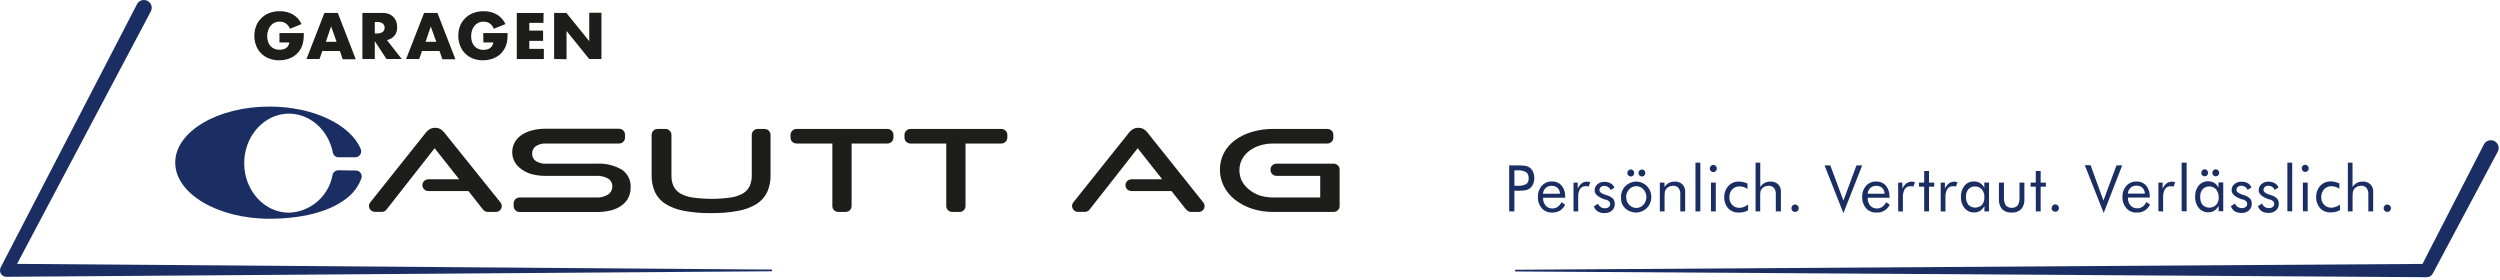<?xml version="1.0" encoding="UTF-8"?>
<svg width="624px" height="70px" viewBox="0 0 624 70" version="1.1" xmlns="http://www.w3.org/2000/svg" xmlns:xlink="http://www.w3.org/1999/xlink">
    <!-- Generator: sketchtool 50.2 (55047) - http://www.bohemiancoding.com/sketch -->
    <title>2F70FEA2-877B-4B65-9EBD-7822B7DB81A1</title>
    <desc>Created with sketchtool.</desc>
    <defs></defs>
    <g id="Home" stroke="none" stroke-width="1" fill="none" fill-rule="evenodd">
        <g id="Home-Desktop" transform="translate(-25, -25)">
            <g id="Group-3">
                <g id="Logo-Casutt-Landscape" transform="translate(25, 25)">
                    <g id="Logo-Casutt">
                        <path d="M84.461,42.495 C83.777,42.492 83.18,42.956 83.013,43.62 C82.071,48.949 77.536,52.895 72.131,53.087 C66.018,53.087 61.029,47.642 60.951,40.878 C60.874,34.114 65.824,28.424 72.04,28.359 C77.456,28.359 81.992,32.497 83.078,38.097 C83.22,38.782 83.827,39.27 84.525,39.261 L88.726,39.261 C89.225,39.244 89.683,38.976 89.943,38.549 C90.203,38.122 90.231,37.593 90.018,37.14 C87.433,31.088 78.231,26.6 67.245,26.6 C54.321,26.6 43.736,32.86 43.736,40.581 C43.736,48.302 54.295,54.6 67.284,54.6 C74.948,54.6 82.07,52.983 86.361,49.608 C88.144,48.313 89.495,46.51 90.238,44.435 C90.364,43.987 90.272,43.507 89.99,43.137 C89.708,42.768 89.268,42.554 88.803,42.559 L84.461,42.495 Z" id="Shape" fill="#1B2E63" fill-rule="nonzero"></path>
                        <path d="M120.591,52.34 L116.92,47.691 L106.921,47.691 C106.354,47.691 105.836,47.376 105.582,46.878 C105.328,46.381 105.383,45.785 105.723,45.34 C106.007,44.972 106.45,44.754 106.921,44.752 L114.616,44.752 L108.483,36.999 L96.454,52.328 C96.168,52.684 95.731,52.892 95.269,52.89 L93.589,52.89 C93.02,52.888 92.5,52.57 92.249,52.069 C91.998,51.568 92.058,50.97 92.405,50.526 L106.322,33.064 C106.594,32.72 106.929,32.429 107.312,32.208 C107.714,32.004 108.161,31.898 108.614,31.902 C109.067,31.894 109.515,32 109.916,32.208 C110.287,32.433 110.614,32.723 110.879,33.064 L124.927,50.539 C125.283,50.978 125.35,51.579 125.1,52.083 C124.85,52.588 124.327,52.906 123.755,52.902 L121.776,52.902 C121.314,52.905 120.877,52.697 120.591,52.34 Z M128.208,51.433 L128.208,50.756 C128.208,49.945 128.878,49.287 129.705,49.287 L148.817,49.287 C149.862,49.355 150.901,49.095 151.786,48.546 C152.453,48.109 152.846,47.367 152.827,46.579 C152.876,45.775 152.478,45.007 151.786,44.574 C150.883,44.072 149.853,43.837 148.817,43.897 L136.188,43.897 C135.006,43.912 133.828,43.766 132.686,43.462 C131.747,43.193 130.865,42.76 130.082,42.185 C129.393,41.692 128.824,41.055 128.416,40.32 C127.661,38.845 127.661,37.107 128.416,35.632 C128.799,34.899 129.358,34.268 130.043,33.792 C130.832,33.242 131.714,32.831 132.647,32.579 C133.831,32.266 135.054,32.116 136.28,32.132 L154.507,32.132 C154.904,32.132 155.285,32.286 155.565,32.562 C155.846,32.837 156.004,33.211 156.004,33.601 L156.004,34.29 C156.021,34.682 155.879,35.065 155.607,35.353 C155.336,35.641 154.958,35.81 154.559,35.823 L136.332,35.823 C135.413,35.762 134.499,35.995 133.728,36.488 C133.135,36.927 132.799,37.624 132.83,38.353 C132.79,39.085 133.14,39.786 133.754,40.205 C134.501,40.675 135.38,40.903 136.267,40.856 L148.856,40.856 C151.088,40.714 153.311,41.235 155.236,42.351 C156.706,43.379 157.528,45.08 157.41,46.847 C157.417,47.685 157.235,48.514 156.876,49.275 C156.511,50.029 155.966,50.686 155.288,51.191 C154.511,51.777 153.627,52.21 152.684,52.468 C151.456,52.784 150.19,52.935 148.921,52.915 L129.757,52.915 C129.349,52.929 128.952,52.779 128.66,52.499 C128.367,52.219 128.204,51.834 128.208,51.433 Z M189.138,32.183 L190.83,32.183 C191.654,32.19 192.321,32.843 192.328,33.652 L192.328,43.756 C192.363,45.191 192.078,46.617 191.494,47.933 C190.926,49.137 190.023,50.159 188.891,50.884 C187.484,51.743 185.925,52.333 184.295,52.621 C182.042,53.037 179.752,53.23 177.46,53.196 C175.185,53.229 172.912,53.036 170.677,52.621 C169.046,52.334 167.486,51.745 166.081,50.884 C164.945,50.163 164.042,49.14 163.477,47.933 C162.893,46.617 162.609,45.191 162.644,43.756 L162.644,33.652 C162.644,32.84 163.314,32.183 164.141,32.183 L166.094,32.183 C166.491,32.183 166.872,32.337 167.152,32.613 C167.433,32.888 167.591,33.262 167.591,33.652 L167.591,43.756 C167.566,44.675 167.739,45.59 168.099,46.439 C168.462,47.193 169.041,47.828 169.765,48.265 C170.717,48.801 171.764,49.152 172.851,49.3 C176.011,49.743 179.22,49.743 182.381,49.3 C183.468,49.152 184.515,48.801 185.466,48.265 C186.19,47.831 186.766,47.195 187.12,46.439 C187.489,45.592 187.666,44.677 187.641,43.756 L187.641,33.652 C187.641,32.84 188.311,32.183 189.138,32.183 Z M207.755,51.433 L207.755,35.823 L198.811,35.823 C197.987,35.816 197.321,35.163 197.314,34.354 L197.314,33.652 C197.321,32.843 197.987,32.19 198.811,32.183 L221.504,32.183 C222.328,32.19 222.994,32.843 223.001,33.652 L223.001,34.341 C223.001,35.155 222.333,35.816 221.504,35.823 L212.56,35.823 L212.56,51.433 C212.56,52.245 211.889,52.902 211.062,52.902 L209.253,52.902 C208.855,52.906 208.472,52.752 208.19,52.476 C207.909,52.2 207.752,51.824 207.755,51.433 Z M236.19,51.433 L236.19,35.823 L227.258,35.823 C226.431,35.823 225.761,35.166 225.761,34.354 L225.761,33.652 C225.761,32.84 226.431,32.183 227.258,32.183 L249.938,32.183 C250.762,32.19 251.428,32.843 251.435,33.652 L251.435,34.341 C251.435,35.155 250.767,35.816 249.938,35.823 L240.994,35.823 L240.994,51.433 C240.997,51.824 240.841,52.2 240.559,52.476 C240.277,52.752 239.895,52.906 239.496,52.902 L237.687,52.902 C236.86,52.902 236.19,52.245 236.19,51.433 Z M296.078,52.34 L292.407,47.691 L282.408,47.691 C281.841,47.691 281.322,47.376 281.069,46.878 C280.815,46.381 280.87,45.785 281.21,45.34 C281.494,44.972 281.937,44.754 282.408,44.752 L290.089,44.752 L283.97,36.999 L271.941,52.328 C271.654,52.683 271.217,52.89 270.756,52.89 L269.076,52.89 C268.507,52.888 267.987,52.57 267.736,52.069 C267.485,51.568 267.545,50.97 267.892,50.526 L281.835,33.064 C282.103,32.717 282.44,32.426 282.825,32.208 C283.227,32.003 283.674,31.898 284.127,31.902 C284.58,31.891 285.029,31.996 285.428,32.208 C285.803,32.43 286.13,32.721 286.392,33.064 L300.349,50.539 C300.705,50.978 300.772,51.579 300.522,52.083 C300.272,52.588 299.749,52.906 299.177,52.902 L297.185,52.902 C296.777,52.864 296.405,52.66 296.156,52.34 L296.078,52.34 Z M317.82,52.902 C316.013,52.92 314.214,52.648 312.496,52.098 C310.975,51.596 309.553,50.845 308.29,49.875 C307.122,48.97 306.168,47.829 305.491,46.528 C304.825,45.228 304.482,43.793 304.489,42.338 C304.474,40.891 304.818,39.462 305.491,38.174 C306.165,36.911 307.122,35.814 308.29,34.967 C309.567,34.044 310.999,33.348 312.522,32.911 C314.25,32.411 316.045,32.166 317.846,32.183 L331.308,32.183 C332.135,32.183 332.806,32.84 332.806,33.652 L332.806,34.341 C332.809,34.733 332.653,35.11 332.372,35.389 C332.091,35.667 331.708,35.823 331.308,35.823 L317.846,35.823 C316.686,35.812 315.53,35.98 314.422,36.321 C313.466,36.62 312.571,37.083 311.779,37.688 C311.037,38.256 310.428,38.975 309.996,39.796 C309.564,40.635 309.345,41.564 309.358,42.504 C309.349,43.444 309.568,44.372 309.996,45.212 C310.433,46.03 311.041,46.748 311.779,47.32 C312.553,47.953 313.435,48.446 314.383,48.776 C315.489,49.128 316.645,49.301 317.807,49.287 L329.525,49.287 L329.525,43.897 L318.615,43.897 C317.788,43.897 317.117,43.239 317.117,42.428 L317.117,42.313 C317.124,41.504 317.791,40.85 318.615,40.844 L332.871,40.844 C333.695,40.85 334.361,41.504 334.368,42.313 L334.368,51.433 C334.368,52.245 333.698,52.902 332.871,52.902 L317.82,52.902 Z M69.751,8.257 L75.831,8.257 C75.834,8.815 75.808,9.374 75.753,9.93 C75.706,10.409 75.601,10.88 75.441,11.335 C75.24,11.913 74.941,12.453 74.555,12.932 C74.189,13.387 73.749,13.779 73.253,14.094 C72.737,14.412 72.175,14.653 71.587,14.81 C70.963,14.976 70.319,15.058 69.673,15.052 C68.818,15.06 67.97,14.909 67.173,14.605 C65.684,14.046 64.508,12.889 63.945,11.425 C63.642,10.65 63.488,9.827 63.489,8.997 C63.472,8.125 63.627,7.258 63.945,6.443 C64.229,5.718 64.674,5.063 65.246,4.526 C65.805,3.966 66.48,3.53 67.225,3.249 C68.057,2.94 68.94,2.788 69.829,2.802 C70.961,2.774 72.08,3.043 73.071,3.581 C74.042,4.148 74.81,4.996 75.271,6.008 L72.368,7.184 C72.163,6.635 71.796,6.159 71.313,5.817 C70.87,5.542 70.354,5.4 69.829,5.408 C69.381,5.39 68.934,5.478 68.527,5.663 C68.161,5.83 67.836,6.074 67.577,6.379 C67.296,6.71 67.083,7.092 66.952,7.503 C66.779,7.983 66.691,8.488 66.692,8.997 C66.687,9.46 66.753,9.921 66.887,10.364 C67.005,10.761 67.204,11.131 67.473,11.45 C67.736,11.761 68.071,12.006 68.449,12.165 C68.859,12.342 69.303,12.429 69.751,12.421 C70.045,12.42 70.338,12.386 70.623,12.319 C70.894,12.263 71.151,12.154 71.379,11.999 C71.606,11.851 71.797,11.654 71.938,11.425 C72.086,11.168 72.184,10.886 72.225,10.594 L69.751,10.594 L69.751,8.257 Z M84.84,12.728 L80.453,12.728 L79.75,14.733 L76.495,14.733 L80.974,3.236 L84.32,3.236 L88.798,14.797 L85.544,14.797 L84.84,12.728 Z M84.02,10.441 L82.64,6.596 L81.338,10.428 L84.02,10.441 Z M100.281,14.733 L96.467,14.733 L93.55,10.275 L93.55,14.72 L90.452,14.72 L90.452,3.223 L95.23,3.223 C95.817,3.19 96.405,3.268 96.961,3.453 C97.868,3.775 98.58,4.478 98.901,5.37 C99.061,5.812 99.14,6.279 99.136,6.749 C99.174,7.512 98.944,8.266 98.485,8.882 C98.001,9.464 97.323,9.857 96.571,9.994 L100.281,14.733 Z M93.55,8.346 L94.123,8.346 C94.616,8.374 95.105,8.244 95.516,7.976 C95.841,7.718 96.02,7.324 95.998,6.915 C96.02,6.507 95.841,6.112 95.516,5.855 C95.105,5.587 94.616,5.457 94.123,5.485 L93.55,5.485 L93.55,8.346 Z M109.707,12.728 L105.333,12.728 L104.63,14.733 L101.362,14.733 L105.854,3.236 L109.187,3.236 L113.678,14.797 L110.41,14.797 L109.707,12.728 Z M108.9,10.441 L107.52,6.609 L106.218,10.441 L108.9,10.441 Z M120.617,8.257 L126.697,8.257 C126.7,8.815 126.674,9.374 126.619,9.93 C126.572,10.409 126.467,10.88 126.307,11.335 C126.097,11.911 125.793,12.45 125.409,12.932 C125.048,13.392 124.608,13.786 124.107,14.094 C123.591,14.414 123.029,14.656 122.44,14.81 C121.821,14.976 121.181,15.058 120.539,15.052 C119.68,15.062 118.828,14.91 118.027,14.605 C116.558,14.031 115.405,12.876 114.85,11.425 C114.541,10.651 114.387,9.828 114.394,8.997 C114.373,8.126 114.523,7.258 114.837,6.443 C115.127,5.72 115.571,5.067 116.139,4.526 C116.699,3.969 117.374,3.533 118.118,3.249 C118.949,2.94 119.833,2.788 120.722,2.802 C121.849,2.776 122.964,3.045 123.95,3.581 C124.925,4.148 125.698,4.995 126.164,6.008 L123.247,7.184 C123.051,6.63 122.682,6.152 122.193,5.817 C121.753,5.544 121.242,5.402 120.722,5.408 C120.273,5.39 119.827,5.478 119.42,5.663 C119.038,5.847 118.704,6.113 118.443,6.443 C118.172,6.78 117.961,7.16 117.818,7.567 C117.672,8.03 117.597,8.512 117.597,8.997 C117.59,9.469 117.656,9.938 117.792,10.39 C117.911,10.787 118.11,11.156 118.378,11.476 C118.638,11.785 118.968,12.03 119.342,12.191 C119.752,12.367 120.196,12.454 120.643,12.446 C120.942,12.446 121.239,12.411 121.529,12.344 C121.799,12.286 122.055,12.178 122.284,12.025 C122.504,11.872 122.691,11.677 122.831,11.45 C122.992,11.189 123.094,10.897 123.13,10.594 L120.656,10.594 L120.617,8.257 Z M135.642,5.702 L132.113,5.702 L132.113,7.643 L135.551,7.643 L135.551,10.198 L132.113,10.198 L132.113,12.191 L135.746,12.191 L135.746,14.746 L128.989,14.746 L128.989,3.249 L135.681,3.249 L135.642,5.702 Z M138.311,14.72 L138.311,3.223 L141.37,3.223 L147.073,10.275 L147.073,3.172 L150.119,3.172 L150.119,14.733 L147.073,14.733 L141.409,7.72 L141.409,14.784 L138.311,14.72 Z" id="Shape" fill="#1D1D1B" fill-rule="nonzero"></path>
                        <g id="Group" fill="#1B2E63">
                            <path d="M192.74,67.504 C192.744,67.447 192.724,67.391 192.684,67.349 C192.645,67.308 192.59,67.284 192.533,67.284 L4.26,65.863 L37.652,2.836 C38.15,1.887 37.781,0.717 36.827,0.221 C35.873,-0.275 34.696,0.092 34.197,1.041 L0.169,66.755 C0.058,66.984 0.001,67.236 5.2870736e-05,67.491 C-0.003,67.914 0.163,68.322 0.463,68.622 C0.763,68.923 1.172,69.092 1.598,69.092 L192.52,67.71 C192.577,67.714 192.633,67.694 192.675,67.655 C192.717,67.615 192.74,67.561 192.74,67.504 Z" id="Shape" fill-rule="nonzero"></path>
                            <path d="M623.458,37.819 L607.21,68.3 C606.919,68.851 606.343,69.195 605.717,69.191 L378.312,67.757 C378.197,67.757 378.104,67.665 378.104,67.551 C378.104,67.434 378.195,67.338 378.312,67.331 L604.652,65.872 L619.977,36.063 C620.465,35.107 621.64,34.725 622.601,35.211 C623.562,35.696 623.946,36.864 623.458,37.819 Z" id="Path"></path>
                        </g>
                        <path d="M377.991,47.609 L377.991,52.759 L376.693,52.759 L376.693,41.282 L379.016,41.282 C379.621,41.262 380.225,41.307 380.821,41.416 C381.643,41.568 382.336,42.136 382.664,42.927 C383.062,43.893 383.062,44.984 382.664,45.95 C382.482,46.375 382.195,46.744 381.833,47.02 C381.532,47.238 381.193,47.393 380.834,47.475 C380.233,47.578 379.625,47.622 379.016,47.609 L377.978,47.609 L377.991,47.609 Z M377.991,46.365 L378.666,46.365 C379.45,46.44 380.239,46.297 380.95,45.95 C381.38,45.615 381.607,45.071 381.548,44.519 C381.605,43.93 381.377,43.349 380.937,42.968 C380.235,42.605 379.448,42.452 378.666,42.526 L377.991,42.526 L377.991,46.365 Z M390.673,49.348 L385.156,49.348 L385.156,49.468 C385.134,50.151 385.366,50.816 385.805,51.327 C386.232,51.802 386.839,52.061 387.466,52.036 C387.928,52.047 388.381,51.912 388.764,51.648 C389.18,51.34 389.522,50.937 389.764,50.471 L390.673,51.1 C390.367,51.695 389.92,52.201 389.375,52.571 C388.78,52.91 388.107,53.076 387.428,53.053 C386.452,53.101 385.505,52.711 384.832,51.983 C384.162,51.203 383.813,50.187 383.858,49.147 C383.817,48.124 384.167,47.126 384.832,46.365 C385.475,45.657 386.383,45.267 387.324,45.295 C388.247,45.243 389.145,45.616 389.777,46.311 C390.405,47.089 390.725,48.083 390.673,49.094 L390.673,49.348 Z M389.375,48.358 C389.368,47.807 389.149,47.282 388.764,46.9 C388.341,46.533 387.798,46.346 387.246,46.378 C386.134,46.333 385.193,47.214 385.13,48.358 L389.375,48.358 Z M392.749,52.759 L392.749,45.576 L393.801,45.576 L393.801,47.074 C394.04,46.554 394.39,46.096 394.826,45.736 C395.207,45.464 395.661,45.323 396.124,45.335 C396.399,45.337 396.671,45.387 396.929,45.482 L396.54,46.579 C396.412,46.538 396.282,46.507 396.15,46.485 C395.489,46.34 394.804,46.594 394.385,47.141 C394.032,47.783 393.869,48.518 393.918,49.254 L393.918,52.759 L392.749,52.759 Z M397.812,51.541 L398.824,50.846 C398.992,51.19 399.242,51.485 399.551,51.702 C399.869,51.894 400.233,51.992 400.602,51.983 C400.942,52.001 401.277,51.897 401.55,51.689 C401.782,51.498 401.912,51.205 401.9,50.899 C401.906,50.664 401.816,50.436 401.654,50.271 C401.409,50.057 401.12,49.901 400.81,49.816 L400.615,49.816 C398.915,49.214 398.019,48.478 398.019,47.555 C398.004,46.953 398.257,46.376 398.707,45.99 C399.207,45.569 399.841,45.354 400.485,45.389 C401.023,45.371 401.556,45.5 402.03,45.763 C402.451,45.993 402.782,46.366 402.965,46.82 L402.004,47.435 C401.877,47.117 401.654,46.85 401.368,46.673 C401.081,46.486 400.747,46.393 400.408,46.405 C400.097,46.394 399.793,46.499 399.551,46.699 C399.336,46.895 399.217,47.18 399.226,47.475 C399.226,47.917 399.681,48.278 400.602,48.585 L401.018,48.719 C401.604,48.87 402.147,49.163 402.601,49.575 C402.917,49.942 403.076,50.424 403.043,50.913 C403.066,51.543 402.807,52.149 402.342,52.558 C401.825,52.998 401.168,53.222 400.498,53.187 C399.927,53.207 399.36,53.078 398.85,52.812 C398.382,52.513 398.018,52.068 397.812,51.541 Z M404.6,49.187 C404.596,48.673 404.693,48.163 404.886,47.689 C405.069,47.219 405.348,46.795 405.703,46.445 C406.42,45.72 407.386,45.316 408.39,45.322 C408.885,45.317 409.376,45.417 409.831,45.616 C410.294,45.807 410.713,46.094 411.064,46.459 C411.42,46.808 411.699,47.232 411.882,47.703 C412.075,48.172 412.172,48.677 412.168,49.187 C412.173,49.693 412.076,50.194 411.882,50.659 C411.699,51.129 411.42,51.553 411.064,51.903 C410.693,52.276 410.251,52.567 409.766,52.759 C409.315,52.956 408.829,53.056 408.338,53.053 C407.841,53.056 407.347,52.96 406.885,52.772 C406.402,52.583 405.961,52.296 405.587,51.929 C405.239,51.567 404.962,51.141 404.769,50.672 C404.624,50.192 404.576,49.687 404.626,49.187 L404.6,49.187 Z M405.898,49.187 C405.884,49.906 406.15,50.6 406.638,51.113 C407.101,51.624 407.751,51.91 408.429,51.903 C409.1,51.91 409.741,51.623 410.195,51.113 C411.184,50.032 411.184,48.343 410.195,47.261 C409.741,46.752 409.1,46.465 408.429,46.472 C407.751,46.464 407.101,46.751 406.638,47.261 C406.146,47.773 405.874,48.467 405.885,49.187 L405.898,49.187 Z M406.184,43.168 C406.198,42.681 406.581,42.292 407.053,42.285 C407.28,42.282 407.498,42.38 407.65,42.553 C407.812,42.713 407.902,42.937 407.897,43.168 C407.906,43.406 407.822,43.637 407.663,43.81 C407.501,43.974 407.28,44.062 407.053,44.051 C406.821,44.059 406.595,43.967 406.43,43.797 C406.259,43.636 406.164,43.407 406.171,43.168 L406.184,43.168 Z M408.961,43.168 C408.955,42.933 409.05,42.708 409.221,42.553 C409.466,42.308 409.828,42.236 410.144,42.369 C410.459,42.503 410.668,42.817 410.675,43.168 C410.679,43.403 410.59,43.63 410.428,43.797 C410.268,43.966 410.047,44.058 409.818,44.051 C409.59,44.055 409.37,43.963 409.208,43.796 C409.047,43.63 408.958,43.403 408.961,43.168 Z M414.296,52.759 L414.296,45.576 L415.464,45.576 L415.464,46.686 C415.736,46.257 416.106,45.903 416.542,45.656 C416.999,45.43 417.501,45.315 418.009,45.322 C418.711,45.28 419.401,45.525 419.93,46.004 C420.406,46.499 420.656,47.18 420.618,47.876 L420.618,52.759 L419.397,52.759 L419.397,48.532 C419.444,47.955 419.287,47.381 418.956,46.913 C418.6,46.529 418.094,46.333 417.58,46.378 C417.25,46.374 416.922,46.442 416.62,46.579 C416.334,46.704 416.084,46.902 415.893,47.154 C415.74,47.341 415.629,47.56 415.568,47.796 C415.498,48.207 415.468,48.623 415.477,49.04 L415.477,52.759 L414.296,52.759 Z M423.188,52.759 L423.188,40.6 L424.408,40.6 L424.408,52.759 L423.188,52.759 Z M426.77,42.058 C426.769,41.693 426.983,41.363 427.311,41.225 C427.639,41.087 428.016,41.168 428.263,41.429 C428.427,41.6 428.52,41.831 428.522,42.071 C428.526,42.309 428.432,42.538 428.263,42.7 C428.103,42.869 427.882,42.961 427.653,42.954 C427.42,42.962 427.194,42.87 427.03,42.7 C426.872,42.55 426.775,42.345 426.757,42.125 L426.77,42.058 Z M427.056,52.759 L427.056,45.576 L428.263,45.576 L428.263,52.759 L427.056,52.759 Z M436.323,51.046 L436.323,52.478 C435.993,52.681 435.634,52.829 435.259,52.919 C434.833,53.015 434.397,53.06 433.961,53.053 C432.992,53.095 432.051,52.716 431.365,52.01 C430.69,51.26 430.335,50.262 430.379,49.241 C430.336,48.196 430.706,47.178 431.404,46.418 C432.078,45.688 433.022,45.289 434,45.322 C434.38,45.32 434.759,45.365 435.129,45.455 C435.488,45.533 435.837,45.655 436.168,45.817 L436.168,47.154 C435.875,46.953 435.556,46.795 435.22,46.686 C434.902,46.579 434.569,46.525 434.234,46.525 C433.532,46.489 432.848,46.761 432.352,47.275 C431.87,47.822 431.618,48.543 431.651,49.281 C431.63,49.973 431.883,50.644 432.352,51.14 C432.824,51.63 433.473,51.896 434.143,51.876 C434.502,51.881 434.858,51.818 435.194,51.689 C435.596,51.534 435.972,51.318 436.31,51.046 L436.323,51.046 Z M438.193,52.759 L438.193,40.6 L439.361,40.6 L439.361,46.686 C439.632,46.257 440.002,45.903 440.438,45.656 C440.896,45.43 441.398,45.315 441.905,45.322 C442.609,45.271 443.302,45.517 443.826,46.004 C444.308,46.496 444.559,47.179 444.514,47.876 L444.514,52.759 L443.242,52.759 L443.242,48.532 C443.285,47.954 443.123,47.379 442.788,46.913 C442.436,46.53 441.934,46.333 441.425,46.378 C441.09,46.372 440.758,46.441 440.451,46.579 C440.165,46.704 439.915,46.902 439.724,47.154 C439.58,47.345 439.474,47.563 439.413,47.796 C439.343,48.207 439.321,48.624 439.348,49.04 L439.348,52.759 L438.193,52.759 Z M447.136,51.983 C447.13,51.737 447.224,51.499 447.395,51.327 C447.565,51.144 447.799,51.04 448.044,51.04 C448.29,51.04 448.524,51.144 448.693,51.327 C448.871,51.496 448.97,51.734 448.966,51.983 C448.966,52.228 448.873,52.463 448.706,52.638 C448.527,52.809 448.289,52.9 448.044,52.892 C447.808,52.9 447.578,52.809 447.408,52.638 C447.232,52.469 447.133,52.231 447.136,51.983 Z M460.116,53.2 L455.404,41.282 L456.845,41.282 L460.116,50.057 L463.374,41.282 L464.802,41.282 L460.116,53.2 Z M471.694,49.348 L466.178,49.348 L466.178,49.468 C466.152,50.149 466.38,50.814 466.814,51.327 C467.248,51.8 467.857,52.058 468.488,52.036 C468.949,52.047 469.402,51.912 469.786,51.648 C470.199,51.336 470.54,50.934 470.786,50.471 L471.681,51.1 C471.061,52.379 469.756,53.15 468.371,53.053 C467.395,53.107 466.446,52.716 465.775,51.983 C465.102,51.205 464.748,50.189 464.789,49.147 C464.752,48.129 465.101,47.136 465.762,46.378 C466.411,45.669 467.322,45.28 468.267,45.308 C469.19,45.262 470.086,45.634 470.721,46.325 C471.349,47.103 471.669,48.096 471.616,49.107 L471.694,49.348 Z M470.396,48.358 C470.396,47.806 470.175,47.279 469.786,46.9 C469.368,46.532 468.829,46.346 468.28,46.378 C467.752,46.362 467.237,46.554 466.84,46.913 C466.445,47.289 466.203,47.806 466.165,48.358 L470.396,48.358 Z M473.784,52.759 L473.784,45.576 L474.835,45.576 L474.835,47.074 C475.074,46.554 475.425,46.096 475.861,45.736 C476.488,45.314 477.272,45.22 477.977,45.482 L477.587,46.579 C477.46,46.538 477.33,46.507 477.198,46.485 L476.847,46.485 C476.29,46.446 475.754,46.71 475.432,47.181 C475.079,47.823 474.917,48.558 474.965,49.294 L474.965,52.799 L473.784,52.759 Z M480.274,46.592 L478.976,46.592 L478.976,45.576 L480.274,45.576 L480.274,42.687 L481.481,42.687 L481.481,45.576 L482.779,45.576 L482.779,46.592 L481.481,46.592 L481.481,52.759 L480.274,52.759 L480.274,46.592 Z M484.402,52.759 L484.402,45.576 L485.453,45.576 L485.453,47.074 C485.692,46.554 486.043,46.096 486.478,45.736 C487.106,45.314 487.889,45.22 488.594,45.482 L488.205,46.579 C488.077,46.538 487.947,46.507 487.815,46.485 L487.465,46.485 C486.908,46.446 486.371,46.71 486.05,47.181 C485.697,47.823 485.535,48.558 485.583,49.294 L485.583,52.799 L484.402,52.759 Z M496.46,45.576 L496.46,52.759 L495.305,52.759 L495.305,51.421 C495.057,51.91 494.69,52.325 494.241,52.625 C493.801,52.893 493.298,53.031 492.787,53.026 C491.869,53.065 490.983,52.677 490.373,51.969 C489.729,51.189 489.399,50.184 489.451,49.161 C489.401,48.138 489.72,47.133 490.347,46.338 C490.944,45.637 491.818,45.254 492.722,45.295 C493.254,45.281 493.78,45.42 494.241,45.696 C494.691,45.987 495.052,46.405 495.279,46.9 L495.279,45.562 L496.46,45.576 Z M495.305,49.241 C495.341,48.526 495.114,47.824 494.669,47.275 C494.242,46.781 493.623,46.511 492.981,46.539 C492.357,46.5 491.748,46.75 491.32,47.221 C490.886,47.749 490.667,48.43 490.71,49.12 C490.665,49.844 490.883,50.559 491.32,51.127 C492.271,52.052 493.757,52.052 494.708,51.127 C495.129,50.598 495.338,49.923 495.292,49.241 L495.305,49.241 Z M500.185,45.576 L500.185,49.107 C500.122,49.86 500.28,50.615 500.64,51.274 C501.481,52.094 502.797,52.094 503.638,51.274 C503.983,50.61 504.132,49.857 504.066,49.107 L504.066,45.576 L505.287,45.576 L505.287,49.762 C505.347,50.66 505.057,51.546 504.482,52.224 C503.831,52.82 502.975,53.119 502.106,53.053 C501.242,53.12 500.389,52.82 499.744,52.224 C499.169,51.546 498.879,50.66 498.939,49.762 L498.939,45.576 L500.185,45.576 Z M508.129,46.592 L506.831,46.592 L506.831,45.576 L508.129,45.576 L508.129,42.687 L509.349,42.687 L509.349,45.576 L510.647,45.576 L510.647,46.592 L509.349,46.592 L509.349,52.759 L508.142,52.759 L508.129,46.592 Z M512.101,51.943 C512.095,51.696 512.189,51.459 512.361,51.287 C512.526,51.107 512.756,51.005 512.997,51.006 C513.498,51.013 513.904,51.426 513.918,51.943 C513.918,52.188 513.825,52.423 513.659,52.598 C513.479,52.769 513.241,52.86 512.997,52.852 C512.76,52.86 512.53,52.769 512.361,52.598 C512.175,52.448 512.057,52.225 512.036,51.983 L512.101,51.943 Z M525.081,53.16 L520.369,41.242 L521.81,41.242 L525.016,50.057 L528.274,41.282 L529.702,41.282 L525.081,53.16 Z M536.659,49.308 L531.143,49.308 L531.143,49.428 C531.118,50.109 531.345,50.774 531.779,51.287 C532.213,51.759 532.823,52.018 533.453,51.996 C533.914,52.007 534.368,51.872 534.751,51.608 C535.167,51.3 535.509,50.897 535.751,50.431 L536.646,51.06 C536.038,52.355 534.73,53.142 533.337,53.053 C532.361,53.107 531.411,52.716 530.741,51.983 C530.067,51.205 529.713,50.189 529.754,49.147 C529.717,48.129 530.066,47.136 530.728,46.378 C531.376,45.669 532.288,45.28 533.233,45.308 C534.155,45.262 535.051,45.634 535.686,46.325 C536.314,47.103 536.634,48.096 536.582,49.107 L536.659,49.308 Z M535.361,48.318 C535.352,47.765 535.127,47.24 534.738,46.86 C534.321,46.492 533.781,46.305 533.233,46.338 C532.121,46.293 531.18,47.174 531.117,48.318 L535.361,48.318 Z M538.736,52.718 L538.736,45.576 L539.788,45.576 L539.788,47.074 C540.027,46.554 540.377,46.096 540.813,45.736 C541.441,45.314 542.224,45.22 542.929,45.482 L542.539,46.579 C542.412,46.538 542.282,46.507 542.15,46.485 L541.8,46.485 C541.242,46.446 540.706,46.71 540.385,47.181 C540.032,47.823 539.869,48.558 539.917,49.294 L539.917,52.799 L538.736,52.718 Z M544.538,52.718 L544.538,40.6 L545.784,40.6 L545.784,52.759 L544.538,52.718 Z M554.922,45.536 L554.922,52.718 L553.767,52.718 L553.767,51.381 C553.515,51.871 553.144,52.286 552.69,52.585 C552.251,52.854 551.747,52.993 551.236,52.986 C550.318,53.025 549.432,52.637 548.822,51.929 C548.184,51.145 547.855,50.143 547.9,49.12 C547.85,48.098 548.169,47.093 548.796,46.298 C549.395,45.6 550.268,45.217 551.171,45.255 C551.704,45.241 552.23,45.38 552.69,45.656 C553.141,45.947 553.501,46.364 553.728,46.86 L553.728,45.522 L554.922,45.536 Z M553.767,49.201 C553.799,48.484 553.567,47.782 553.118,47.234 C552.189,46.293 550.699,46.293 549.769,47.234 C549.34,47.764 549.126,48.445 549.172,49.134 C549.124,49.856 549.337,50.57 549.769,51.14 C550.72,52.066 552.207,52.066 553.157,51.14 C553.599,50.615 553.831,49.936 553.806,49.241 L553.767,49.201 Z M549.419,43.128 C549.433,42.641 549.816,42.252 550.289,42.245 C550.516,42.242 550.733,42.339 550.886,42.513 C551.048,42.673 551.137,42.896 551.132,43.128 C551.141,43.366 551.057,43.597 550.899,43.77 C550.737,43.934 550.516,44.021 550.289,44.011 C550.056,44.018 549.83,43.926 549.665,43.757 C549.523,43.597 549.448,43.385 549.458,43.168 L549.419,43.128 Z M552.197,43.128 C552.19,42.893 552.285,42.668 552.456,42.513 C552.701,42.268 553.063,42.195 553.379,42.329 C553.695,42.463 553.903,42.776 553.91,43.128 C553.91,43.443 553.747,43.735 553.482,43.893 C553.217,44.05 552.89,44.05 552.625,43.893 C552.36,43.735 552.197,43.443 552.197,43.128 Z M556.805,51.501 L557.817,50.806 C557.985,51.154 558.241,51.45 558.557,51.662 C558.87,51.856 559.23,51.953 559.595,51.943 C559.935,51.961 560.27,51.857 560.543,51.648 C560.778,51.459 560.912,51.167 560.906,50.859 C560.906,50.625 560.817,50.4 560.66,50.231 C560.408,50.02 560.116,49.865 559.803,49.776 L559.608,49.776 C557.921,49.174 557.012,48.438 557.012,47.515 C556.997,46.913 557.25,46.336 557.7,45.95 C558.2,45.529 558.834,45.314 559.478,45.348 C560.021,45.33 560.558,45.459 561.036,45.723 C561.451,45.957 561.776,46.33 561.958,46.78 L560.997,47.395 C560.871,47.08 560.653,46.814 560.374,46.632 C560.082,46.446 559.744,46.353 559.401,46.365 C559.09,46.354 558.786,46.459 558.544,46.659 C558.329,46.855 558.21,47.139 558.219,47.435 C558.219,47.876 558.687,48.238 559.608,48.545 L560.011,48.679 C560.597,48.83 561.14,49.123 561.594,49.535 C561.916,49.898 562.075,50.383 562.036,50.873 C562.059,51.503 561.8,52.109 561.335,52.518 C560.822,52.965 560.162,53.19 559.491,53.146 C558.92,53.166 558.353,53.038 557.843,52.772 C557.395,52.477 557.047,52.047 556.843,51.541 L556.805,51.501 Z M563.554,51.501 L564.567,50.806 C564.734,51.15 564.984,51.445 565.294,51.662 C565.612,51.854 565.976,51.952 566.345,51.943 C566.684,51.961 567.019,51.857 567.292,51.648 C567.524,51.458 567.654,51.165 567.643,50.859 C567.648,50.624 567.559,50.396 567.396,50.231 C567.151,50.016 566.863,49.861 566.553,49.776 L566.358,49.776 C564.657,49.174 563.762,48.438 563.762,47.515 C563.746,46.913 564,46.336 564.45,45.95 C564.949,45.529 565.583,45.314 566.228,45.348 C566.766,45.331 567.299,45.46 567.773,45.723 C568.191,45.956 568.521,46.329 568.707,46.78 L567.734,47.395 C567.611,47.078 567.393,46.811 567.111,46.632 C566.824,46.446 566.489,46.353 566.15,46.365 C565.84,46.354 565.536,46.459 565.294,46.659 C565.078,46.855 564.959,47.139 564.969,47.435 C564.969,47.876 565.423,48.238 566.345,48.545 L566.76,48.679 C567.345,48.826 567.884,49.12 568.331,49.535 C568.657,49.896 568.822,50.381 568.785,50.873 C568.808,51.503 568.55,52.109 568.084,52.518 C567.567,52.956 566.91,53.18 566.241,53.146 C565.67,53.166 565.103,53.038 564.593,52.772 C564.145,52.477 563.796,52.047 563.593,51.541 L563.554,51.501 Z M570.927,52.718 L570.927,40.6 L572.134,40.6 L572.134,52.759 L570.927,52.718 Z M574.509,42.018 C574.508,41.653 574.722,41.323 575.05,41.185 C575.378,41.047 575.755,41.127 576.002,41.389 C576.167,41.56 576.26,41.79 576.262,42.031 C576.265,42.269 576.171,42.497 576.002,42.66 C575.841,42.828 575.621,42.919 575.392,42.914 C575.159,42.922 574.934,42.83 574.769,42.66 C574.639,42.512 574.561,42.324 574.548,42.125 L574.509,42.018 Z M574.795,52.718 L574.795,45.576 L576.002,45.576 L576.002,52.759 L574.795,52.718 Z M584.063,51.006 L584.063,52.438 C583.732,52.64 583.373,52.789 582.998,52.879 C582.572,52.975 582.137,53.02 581.7,53.013 C580.731,53.055 579.79,52.676 579.104,51.969 C578.43,51.219 578.074,50.222 578.118,49.201 C578.075,48.156 578.445,47.137 579.143,46.378 C579.817,45.648 580.762,45.249 581.739,45.282 C582.119,45.28 582.499,45.325 582.869,45.415 C583.227,45.493 583.576,45.614 583.907,45.776 L583.907,47.114 C583.614,46.913 583.295,46.755 582.959,46.646 C582.641,46.539 582.308,46.485 581.973,46.485 C581.271,46.449 580.587,46.721 580.091,47.234 C579.609,47.781 579.357,48.503 579.39,49.241 C579.369,49.933 579.622,50.604 580.091,51.1 C580.564,51.59 581.212,51.856 581.882,51.836 C582.241,51.84 582.597,51.776 582.933,51.648 C583.351,51.511 583.745,51.308 584.102,51.046 L584.063,51.006 Z M586.023,52.759 L586.023,40.6 L587.191,40.6 L587.191,46.686 C587.462,46.257 587.832,45.903 588.268,45.656 C588.726,45.43 589.228,45.315 589.735,45.322 C590.437,45.28 591.128,45.525 591.656,46.004 C592.138,46.496 592.389,47.179 592.344,47.876 L592.344,52.759 L591.137,52.759 L591.137,48.532 C591.179,47.954 591.018,47.379 590.683,46.913 C590.33,46.531 589.829,46.335 589.32,46.378 C588.985,46.372 588.653,46.441 588.346,46.579 C588.06,46.704 587.81,46.902 587.619,47.154 C587.47,47.341 587.364,47.561 587.308,47.796 C587.225,48.205 587.19,48.623 587.204,49.04 L587.204,52.759 L586.023,52.759 Z M594.953,51.983 C594.953,51.602 595.176,51.26 595.518,51.116 C595.86,50.972 596.252,51.056 596.511,51.327 C596.688,51.496 596.787,51.734 596.783,51.983 C596.783,52.228 596.69,52.463 596.524,52.638 C596.344,52.809 596.106,52.9 595.862,52.892 C595.623,52.9 595.392,52.807 595.221,52.636 C595.049,52.464 594.953,52.229 594.953,51.983 Z" id="Shape" fill="#1B2E63" fill-rule="nonzero"></path>
                    </g>
                </g>
            </g>
        </g>
    </g>
</svg>